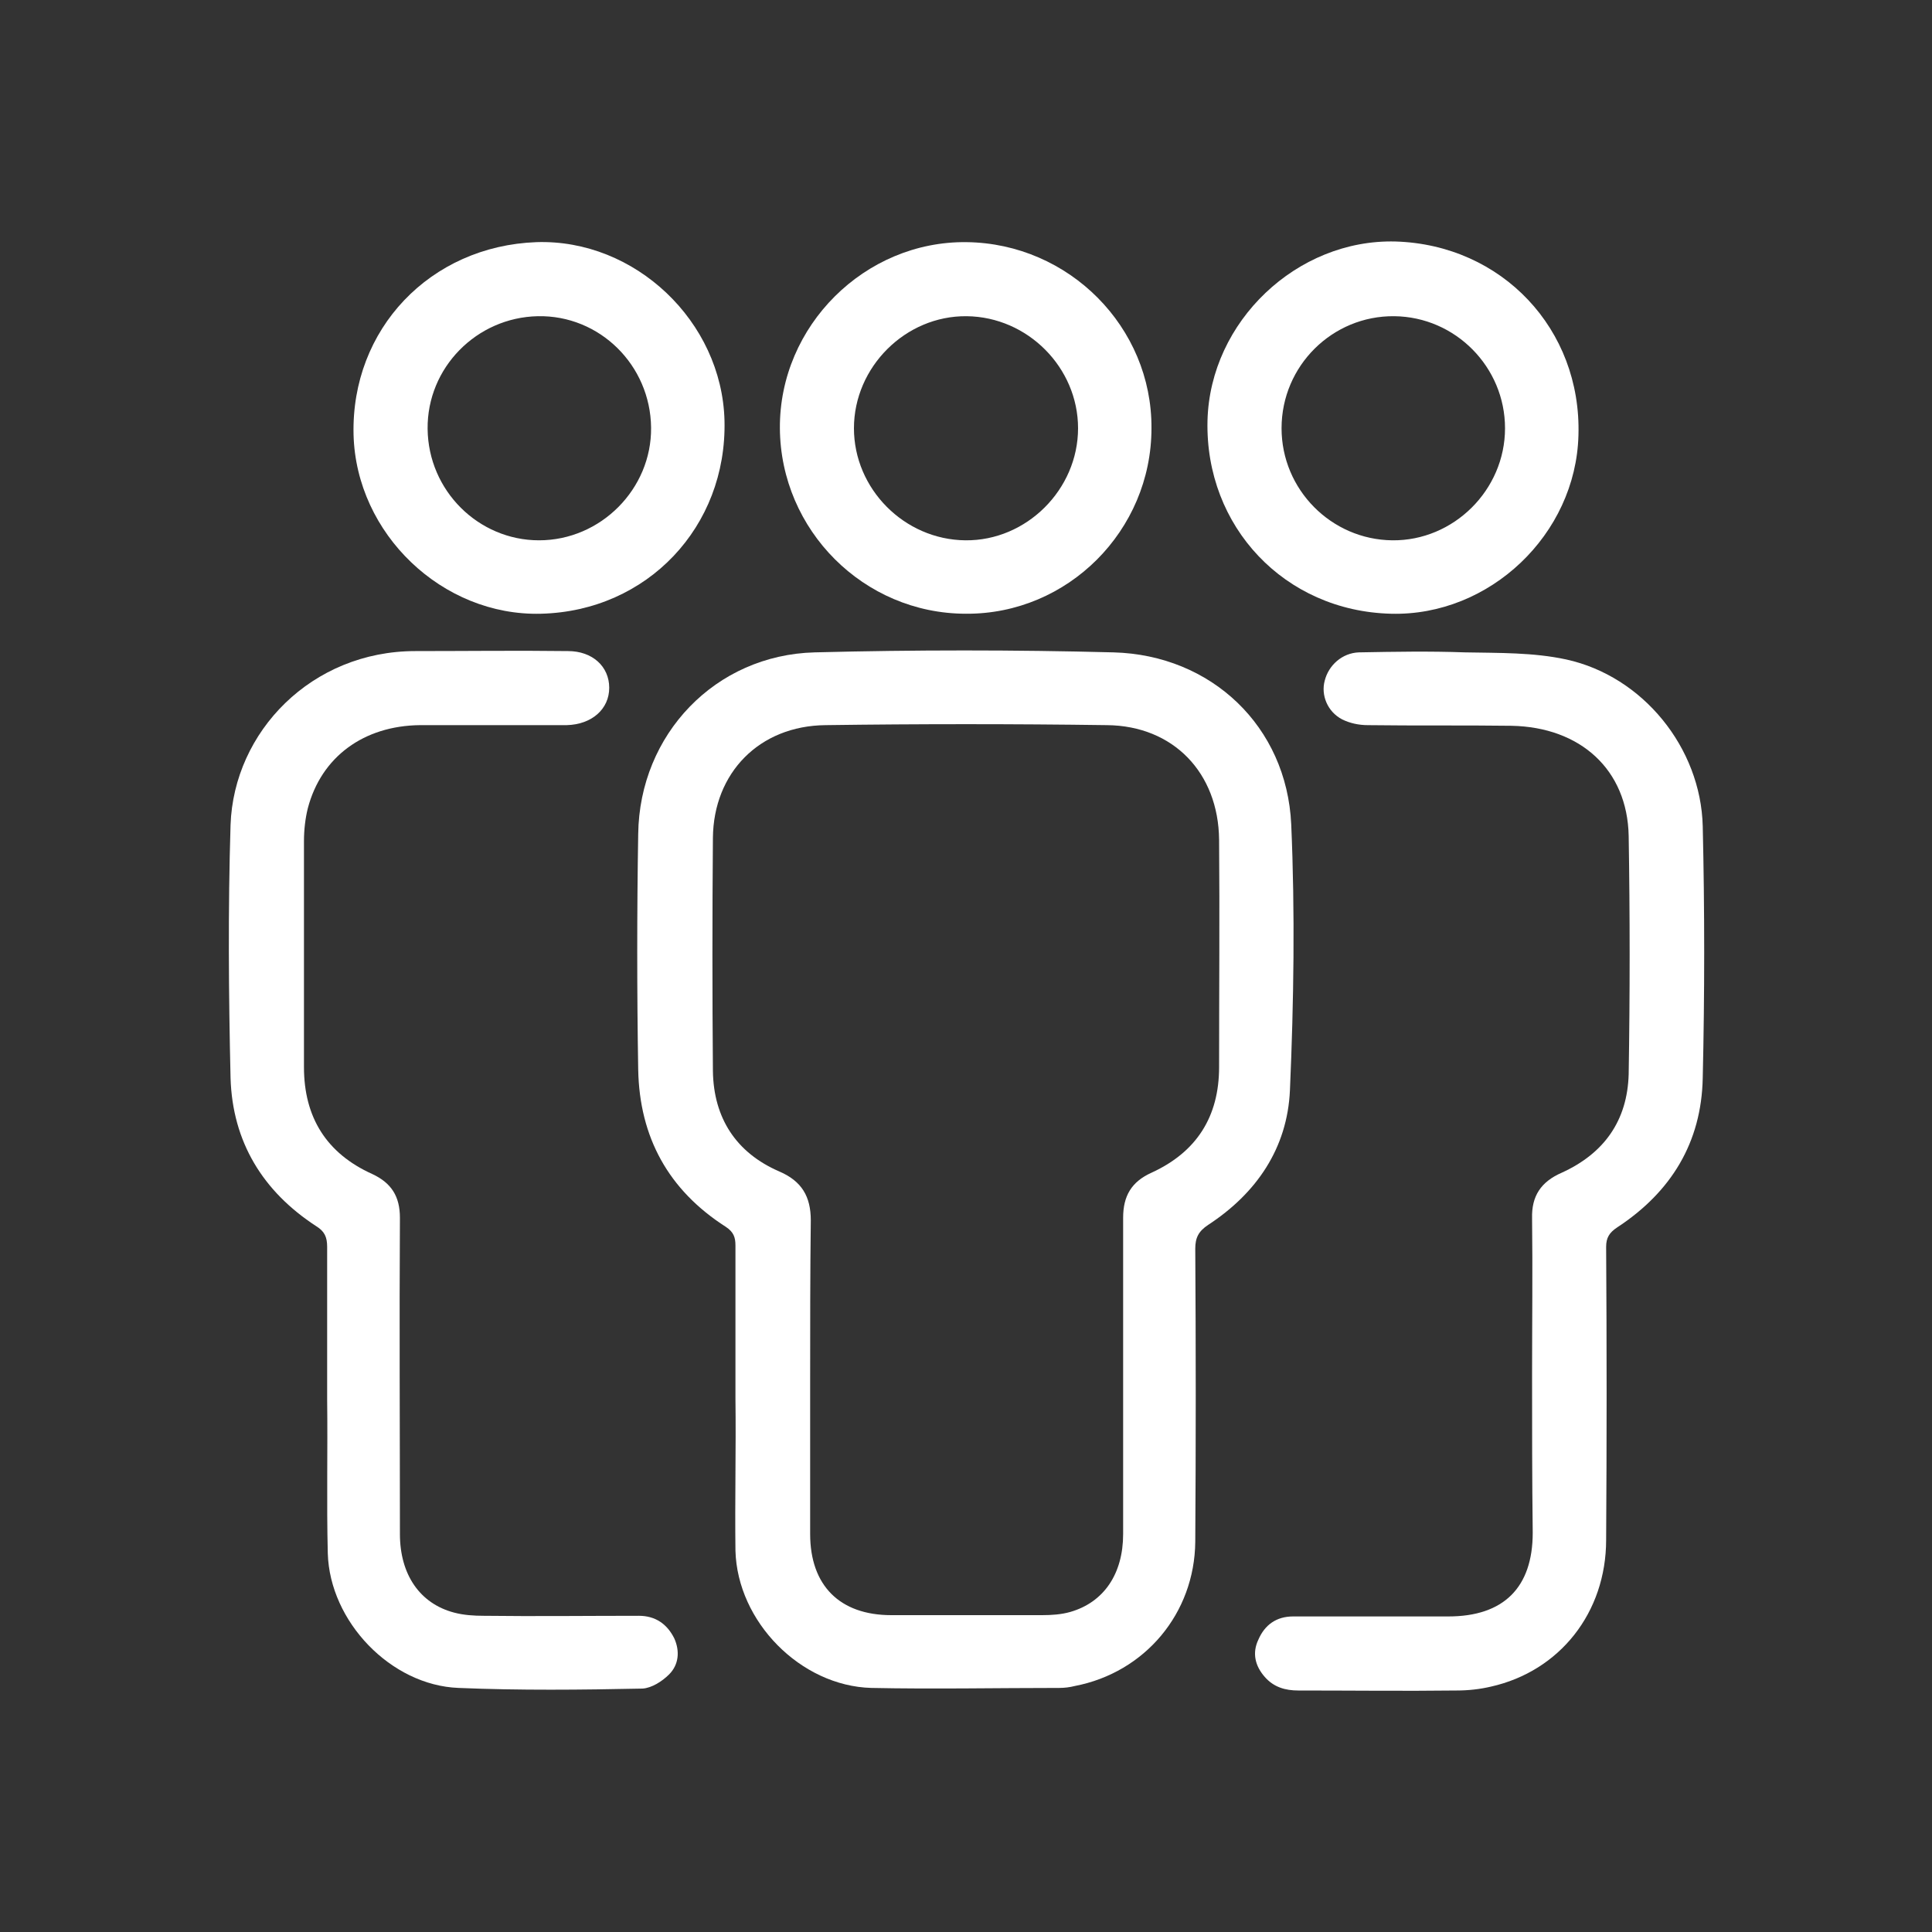 <?xml version="1.0" encoding="utf-8"?>
<!-- Generator: Adobe Illustrator 25.3.0, SVG Export Plug-In . SVG Version: 6.00 Build 0)  -->
<svg version="1.1" id="Ebene_1" xmlns:svgjs="http://svgjs.com/svgjs"
	 xmlns="http://www.w3.org/2000/svg" xmlns:xlink="http://www.w3.org/1999/xlink" x="0px" y="0px" viewBox="0 0 300 300"
	 style="enable-background:new 0 0 300 300;" xml:space="preserve">
<rect x="0" y="0" width="300" height="300" fill="#333333" stroke="none"/>
<style type="text/css">
	.st0{fill:#FFFFFF;}
</style>
<path class="st0" d="M114.2,217.1c0-7.9,0-15.8,0-23.7c0-1.3-0.3-2.1-1.5-2.9c-8.9-5.7-13.4-13.9-13.6-24.4
	c-0.2-12.2-0.2-24.4,0-36.6c0.2-15.5,12-27.8,27.4-28.2c15.5-0.4,31-0.4,46.4,0c15.2,0.4,26.9,11.5,27.6,26.7
	c0.6,13.7,0.4,27.5-0.2,41.3c-0.4,9-5.2,16-12.7,20.9c-1.5,1-2,2-2,3.7c0.1,15.2,0.1,30.4,0,45.5c-0.1,11.1-7.8,20.3-18.7,22.4
	c-0.8,0.2-1.6,0.3-2.4,0.3c-9.7,0-19.5,0.2-29.2,0c-11-0.3-20.8-10.3-21.1-21.3C114.1,232.9,114.3,225,114.2,217.1
	C114.3,217.1,114.2,217.1,114.2,217.1z M125.8,214.3c0,8,0,15.9,0,23.9c0,8,4.6,12.6,12.6,12.6c7.8,0,15.6,0,23.4,0
	c1.5,0,3-0.1,4.4-0.5c5.2-1.5,8.2-5.9,8.2-12.1c0-16.4,0-32.7,0-49.1c0-3.4,1.3-5.6,4.4-7c7-3.2,10.5-8.7,10.5-16.4
	c0-11.8,0.1-23.5,0-35.3c-0.1-10.4-7.1-17.7-17.4-17.8c-14.6-0.2-29.2-0.2-43.7,0c-10.3,0.1-17.4,7.4-17.5,17.5
	c-0.1,12.1-0.1,24.1,0,36.2c0.1,7.3,3.6,12.7,10.3,15.6c3.5,1.5,4.9,3.9,4.9,7.6C125.8,197.8,125.8,206,125.8,214.3z"/>
<path class="st0" d="M50.8,217.3c0-7.9,0-15.8,0-23.7c0-1.5-0.4-2.4-1.7-3.2c-8.3-5.4-13-13.1-13.3-23c-0.3-13.1-0.4-26.2,0-39.3
	c0.5-14.5,12.6-27,28.7-27c7.9,0,15.8-0.1,23.7,0c3.8,0,6.4,2.4,6.4,5.7c0,3.3-2.7,5.7-6.6,5.8c-7.6,0-15.2,0-22.8,0
	c-8.7,0.1-15.3,4.9-17.4,12.9c-0.4,1.6-0.6,3.4-0.6,5.1c0,11.7,0,23.4,0,35.1c0,7.8,3.5,13.4,10.6,16.6c3,1.4,4.3,3.5,4.3,6.8
	c-0.1,16.4,0,32.7,0,49.1c0,6.3,3.1,10.8,8.4,12.2c1.5,0.4,3.1,0.5,4.6,0.5c8,0.1,16.1,0,24.1,0c2.6,0,4.4,1.3,5.5,3.5
	c0.9,2,0.7,4.1-0.8,5.6c-1.1,1.1-2.7,2.1-4.1,2.2c-9.5,0.2-19.1,0.3-28.6-0.1c-10.5-0.4-20-10.3-20.3-20.9
	C50.7,233.2,50.9,225.2,50.8,217.3C50.8,217.3,50.8,217.3,50.8,217.3z"/>
<path class="st0" d="M237.9,213.5c0-8.1,0.1-16.2,0-24.3c-0.1-3.5,1.4-5.7,4.6-7.1c6.6-3,10.2-8.1,10.4-15.3c0.2-12.3,0.2-24.7,0-37
	c-0.2-10.3-7.5-16.9-18.2-17.1c-7.4-0.1-14.9,0-22.3-0.1c-1.4,0-2.8-0.3-4-0.9c-2.3-1.2-3.3-3.8-2.7-6c0.6-2.4,2.7-4.3,5.3-4.4
	c5.5-0.1,11-0.2,16.5,0c5.3,0.1,10.6,0,15.7,1.1c11.9,2.6,20.9,13.7,21.2,25.9c0.3,13,0.3,26,0,39.1c-0.2,10-4.9,17.7-13.3,23.2
	c-1.2,0.8-1.7,1.6-1.7,3c0.1,15.2,0.1,30.4,0,45.5c0,11.3-7.2,20.4-17.9,22.8c-1.7,0.4-3.5,0.6-5.3,0.6c-8.2,0.1-16.4,0-24.6,0
	c-2,0-3.8-0.5-5.2-2.1c-1.5-1.7-2-3.7-1-5.8c1-2.3,2.8-3.6,5.4-3.6c8,0,16.1,0,24.1,0c8.6,0,13.1-4.5,13.1-13
	C237.9,229.7,237.9,221.6,237.9,213.5z"/>
<path class="st0" d="M150,95.3c-15.9,0-28.8-13-28.9-28.8c-0.1-15.9,13.2-29.1,29-28.9c15.9,0.2,28.8,13.2,28.7,28.9
	C178.8,82.4,165.8,95.4,150,95.3z M167.4,66.5c0-9.4-7.8-17.3-17.3-17.4c-9.5-0.1-17.5,7.9-17.5,17.4c0,9.4,7.8,17.3,17.3,17.4
	C159.4,84,167.4,76,167.4,66.5z"/>
<path class="st0" d="M84,95.3c-15.3,0.4-28.7-12.4-29.1-27.8c-0.4-16.4,11.9-29.3,28.4-29.9c15.3-0.5,28.8,12.3,29.2,27.7
	C112.9,81.8,100.5,94.9,84,95.3z M101.1,66.4c-0.1-9.7-8-17.5-17.6-17.3c-9.5,0.2-17.2,8-17.1,17.5c0.1,9.6,7.9,17.3,17.3,17.3
	C93.3,83.9,101.2,75.9,101.1,66.4z"/>
<path class="st0" d="M216,95.3c-16.5-0.4-28.9-13.5-28.5-30c0.4-15.4,13.9-28.2,29.2-27.8c16.5,0.5,28.9,13.6,28.4,30.1
	C244.7,83,231.3,95.7,216,95.3z M199,66.5c0,9.5,7.7,17.3,17.2,17.4c9.5,0.1,17.5-7.8,17.5-17.4c0-9.5-7.7-17.3-17.2-17.4
	C206.9,49,199,56.8,199,66.5z"/>
</svg>
